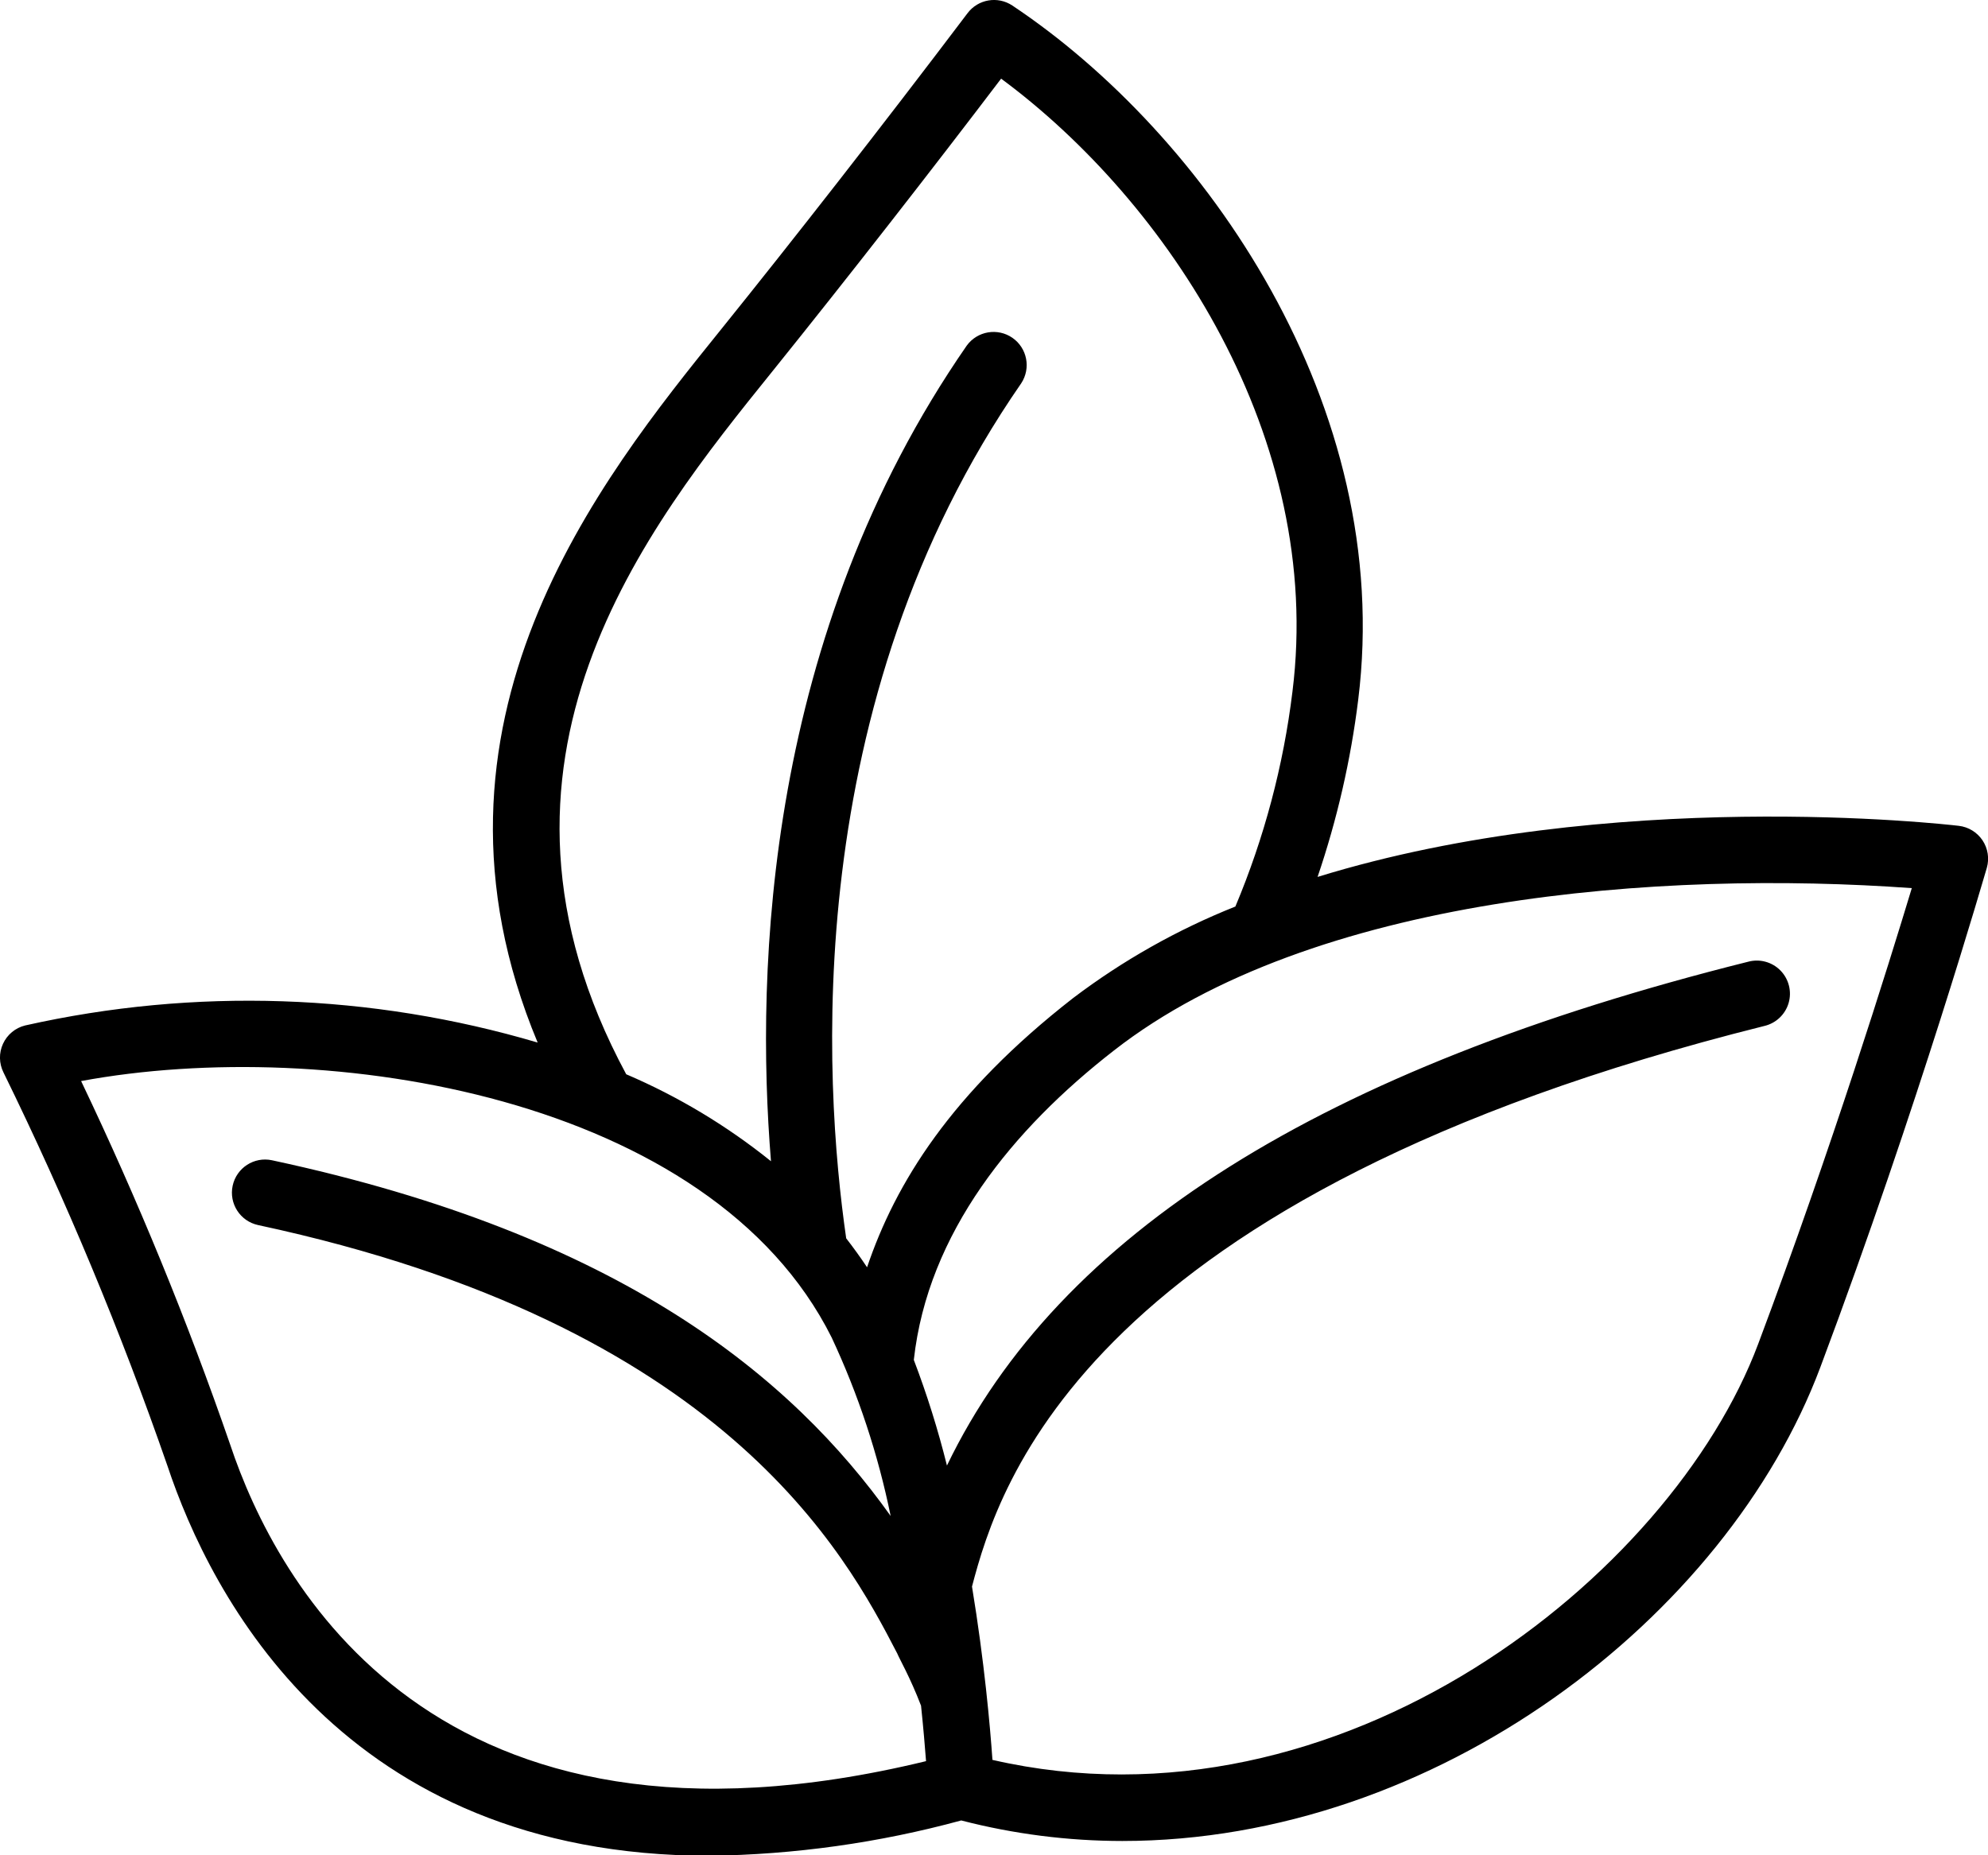 <svg width="60" height="56" viewBox="0 0 60 56" fill="none" xmlns="http://www.w3.org/2000/svg">
<g clip-path="url(#clip0_84:118)">
<path d="M59.117 24.927C58.66 24.873 48.617 23.739 39.766 26.469C40.356 24.734 40.767 22.943 40.992 21.124C42.1 12.247 36.359 4.038 30.555 0.168C30.113 -0.127 29.518 -0.025 29.2 0.4C26.591 3.851 23.908 7.28 21.752 9.956C18.111 14.471 12.2 21.813 16.227 31.469C11.199 29.983 5.874 29.805 0.758 30.953C0.463 31.026 0.218 31.229 0.091 31.505C-0.036 31.781 -0.031 32.099 0.105 32.371C1.993 36.223 3.645 40.187 5.052 44.24C6.352 48.15 10.352 56.015 21.411 56.015C23.979 55.982 26.533 55.624 29.011 54.949C30.599 55.36 32.233 55.568 33.873 55.569C43.348 55.569 52.107 48.824 54.94 41.269C57.919 33.323 59.94 26.263 59.965 26.193C60.045 25.911 59.997 25.608 59.834 25.364C59.67 25.12 59.408 24.96 59.117 24.927ZM23.31 11.211C25.644 8.311 28.156 5.085 30.215 2.374C35.249 6.096 39.964 13.23 39.008 20.874C38.736 23.106 38.156 25.29 37.285 27.363C35.535 28.06 33.887 28.99 32.385 30.128C28.7 33 27.026 35.719 26.169 38.252C25.969 37.952 25.759 37.662 25.539 37.378C24.86 32.678 24.126 21.238 30.822 11.569C31.12 11.115 31.002 10.506 30.556 10.197C30.109 9.888 29.498 9.992 29.178 10.431C23.123 19.173 22.794 29.217 23.269 35.051C21.939 33.981 20.469 33.097 18.9 32.426C13.817 22.994 19.518 15.913 23.31 11.211ZM6.948 43.607C5.656 39.867 4.153 36.202 2.448 32.631C9.871 31.254 21.458 33.085 25.1 40.371C25.904 42.09 26.502 43.899 26.881 45.759C23.9 41.576 18.753 37.281 8.21 35.022C7.67 34.906 7.138 35.25 7.022 35.79C6.906 36.33 7.25 36.862 7.79 36.978C21.841 39.989 25.515 46.884 27.081 49.911C27.145 50.072 27.466 50.621 27.798 51.485C27.869 52.162 27.917 52.735 27.949 53.159C13.09 56.766 8.319 47.721 6.948 43.607ZM53.063 40.569C50.439 47.569 40.463 55.532 29.953 53.121C29.882 52.099 29.709 50.15 29.336 47.889C30.152 44.781 32.786 36.089 53.242 30.97C53.596 30.89 53.879 30.625 53.982 30.277C54.084 29.929 53.99 29.553 53.736 29.294C53.482 29.035 53.108 28.934 52.758 29.03C39.9 32.244 31.95 37.24 28.58 44.237C28.311 43.155 27.977 42.09 27.58 41.048C28.003 37.207 30.58 34.072 33.62 31.708C39.608 27.035 50.148 26.26 57.7 26.808C57 29.121 55.307 34.588 53.063 40.569Z" fill="black"/>
</g>
<defs>
<clipPath id="clip0_84:118">
<rect width="60" height="56" fill="white"/>
</clipPath>
</defs>
</svg>
